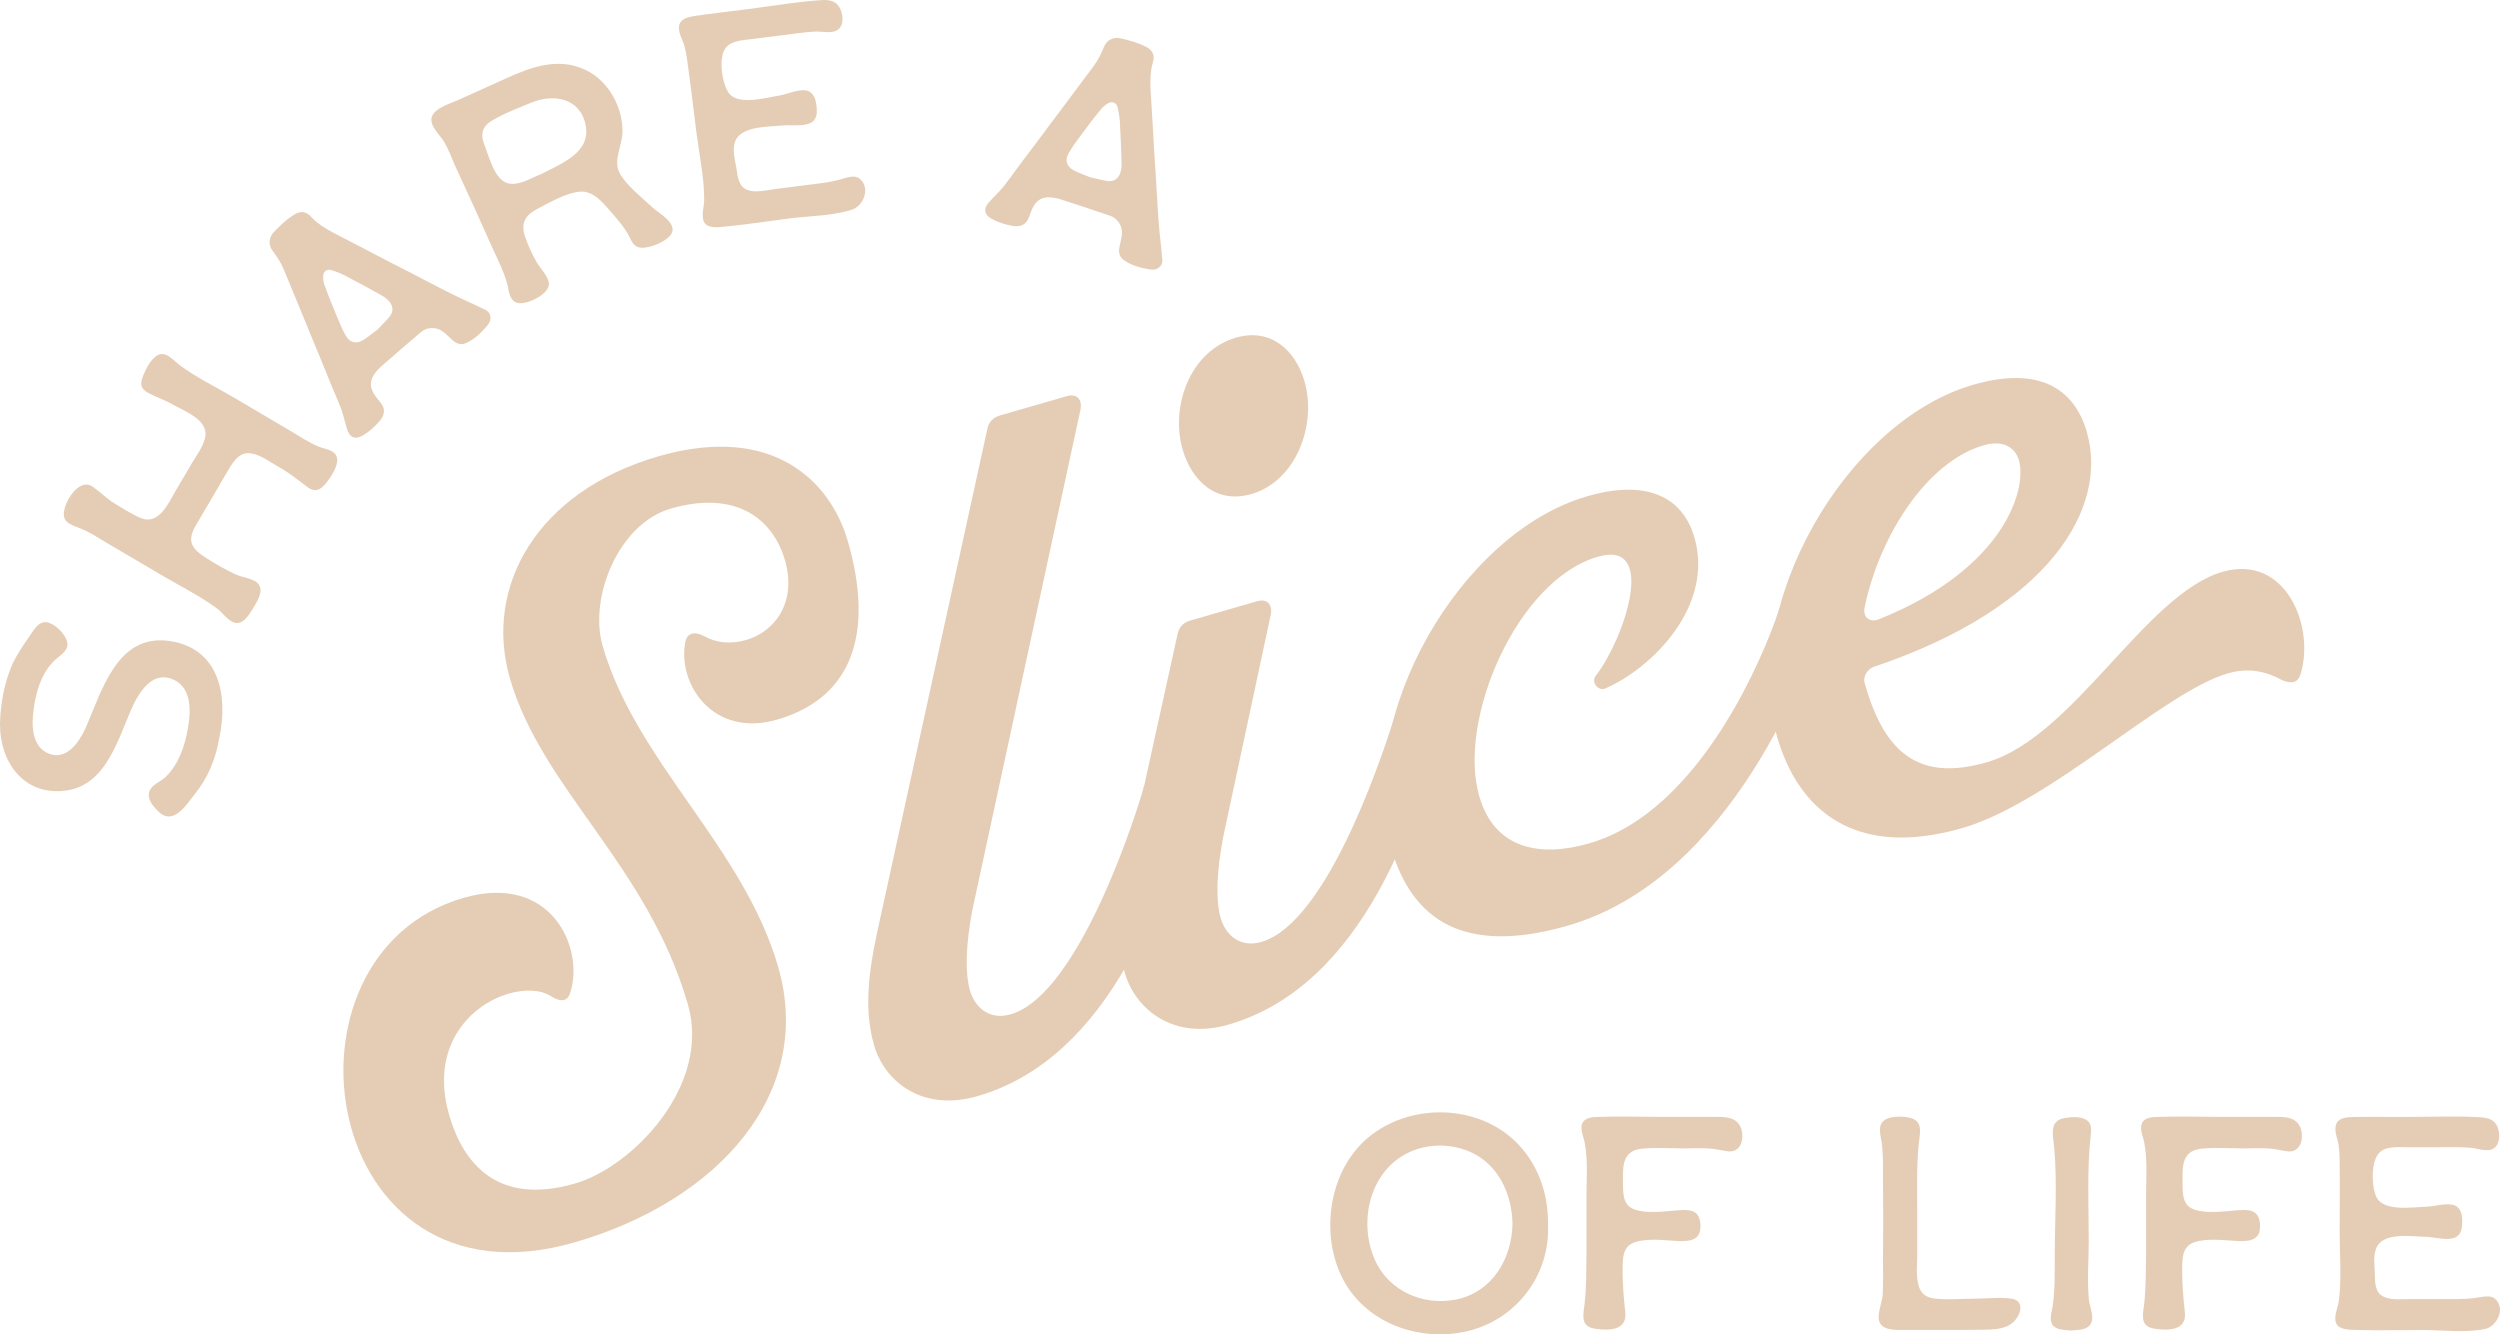<?xml version="1.0" encoding="UTF-8"?> <svg xmlns="http://www.w3.org/2000/svg" id="Layer_1" data-name="Layer 1" version="1.1" viewBox="0 0 1937.79 1034.26"><defs><style> .cls-1 { fill: #e5cdb5; stroke-width: 0px; } </style></defs><g><path class="cls-1" d="M151.23,615.25c-7.58,9.42-17.07,25.42-29.1,13.18-3.71-3.94-8.15-9-6.46-14.64,1.72-5.64,8.68-7.75,12.61-11.47,10.3-9.8,15.26-24.85,17.46-38.34,2.28-12.72,2.81-30.67-10.97-37.03-15.71-7.49-26.05,8.07-31.84,20.28-11.37,24.74-20.15,61.82-52.5,65.63C18.53,616.78-.15,590.82,0,561.24c.22-15.35,3.39-32.24,9.62-46.53,3.53-7.4,8.18-14.34,13.03-21.24,3.88-5.65,8.03-13.67,16-10.49,5.31,2.12,11.43,8.26,13.16,13.69,2.19,6.48-3.39,10.09-7.8,13.72-11.5,9.78-16.05,25.14-17.99,39.65-1.62,11.93-1.44,28.8,11.63,34.05,13.92,5.67,23.58-8.84,28.51-19.31,12.77-29.02,24.41-73.66,65.05-67.97,38.99,5.58,45.85,42.67,38.72,75.55-2.71,15.79-8.81,30.58-18.7,42.88Z"></path><path class="cls-1" d="M183.17,482.86c-5.78-.4-10.73-8.22-14.96-11.24-13.16-9.65-28.14-17.11-42.14-25.34l-43.59-25.64c-6.5-3.83-13.16-8.28-20.24-11.09-5.03-2.13-12.3-3.69-12.8-10.26-.54-9.3,11.73-29.68,22.49-21.99,5.64,3.88,10.36,8.83,16.32,12.61,6.5,3.83,13.35,8.4,20.33,11.41,14.54,6.38,21.85-11.17,27.81-21.31l12.42-21.08c3.57-6.09,9.24-13.39,10.39-20.92,1.81-12.84-16.4-19.46-25.43-24.51-6.09-3.57-13-5.74-19.21-9.11-6.09-3.57-6.04-7.38-3.38-13.73,2.12-5.02,6.18-13.28,11.72-15.75,6.28-2.32,11.22,4.13,15.72,7.62,12.84,9.71,28.16,17.1,41.95,25.2l43.75,25.8c7.72,4.53,15.06,9.67,23.29,12.86,5.14,1.94,12.49,2.45,13.68,8.82.93,6.28-5.05,15.05-8.83,19.64-4.47,5.28-8.5,7.01-14.34,2.54-7.22-5.35-13.81-10.86-21.83-15.31-6.81-3.74-14.42-9.84-22.33-10.72-7.11-.91-11.47,4.17-15.01,9.74-4.73,7.58-9.06,15.4-13.72,23.32l-11.22,19.05c-2.99,5.08-7.08,11.13-5.51,17.24,1.44,5.47,7.4,9.25,11.94,12.21,7.18,4.49,14.88,9.02,22.46,12.39,5.12,2.45,15.08,3.13,17.92,8.07,3.51,5.63-2.11,13.8-4.98,18.66-2.71,4.13-6.67,11.35-12.65,10.83Z"></path><path class="cls-1" d="M280.9,337.72c-5.88,3.31-10.25,1.21-12.14-5.91-1.53-4.93-2.55-9.99-4.26-14.77-2.16-5.64-4.65-11.29-6.98-16.76-3.92-9.43-7.64-18.99-11.57-28.39-3.2-7.53-6.39-15.4-9.57-23.26l-16.53-40.03c-2.17-5.3-5.39-9.99-8.77-14.54-3.23-4.36-2.72-10.17,1.21-14.25,5.33-5.36,9.43-9.6,16.35-13.83,4.84-2.71,8.96-1.95,12.7,2.28,5,5.31,11.12,9.02,17.57,12.42,7.92,3.99,15.84,8.32,23.74,12.3l20.99,10.96c8.91,4.39,17.79,9.09,26.49,13.64,7.44,3.78,14.7,7.73,22.32,11.37,7.27,3.62,14.75,6.75,22.03,10.38,2.92,1.16,5.32,2.82,5.6,6.34.5,2.69-.97,4.94-2.59,7.01-4.67,5.37-9.65,10.4-16.5,13.31-3.27,1.63-7.02.56-10.04-2.12-2.83-2.5-5.32-5.33-8.36-7.35-5.13-3.32-12-2.91-16.4,1-10.21,8.7-20.6,17.56-30.64,26.44-2.48,2.17-4.62,4.72-6.29,7.44-2.99,5.14-1.97,10.22,1.25,14.92,1.67,2.6,3.87,4.73,5.54,7.35,2.44,3.82,2.02,7.96-1.42,12.24-3.97,4.76-8.55,8.82-13.73,11.82ZM301.38,246.15c3.04-3.31,3.61-7.27,1.66-10.57-1.82-3.11-4.53-5.12-7.59-6.8-8.7-4.87-17.24-9.57-25.97-14.1-3.85-2.25-8.09-3.83-12.49-5.27-3.6-1.23-6.58,1.08-6.5,5.09.01,2.5.36,5.02,1.38,7.26,2.71,7.67,5.76,15.02,8.79,22.37,2.18,5.31,4.34,10.6,7.04,15.44,3.14,6.02,8.22,7.5,14.1,3.88,3.65-2.28,6.99-5.24,10.48-7.71,3.05-3.31,6.38-6.28,9.1-9.6Z"></path><path class="cls-1" d="M493.99,191.31c-4.15-1.72-5.42-6.84-7.59-10.5-2.97-4.85-6.58-9.42-10.32-13.67-6.66-7.3-15.02-19.53-26.22-18.59-10.77.73-22.96,8.04-32.61,12.93-9.46,4.81-13.8,10.64-10.43,21.5,2.36,6.93,5.47,13.78,9.21,20.37,2.57,4.52,8.96,10.66,9.47,16.37.73,8.45-18.81,17.79-25.63,14.68-4.87-2.19-5.36-8.41-6.34-12.88-1.65-6.48-4.15-12.58-6.85-18.58-6.33-13.41-12.23-27-18.43-40.72-5.23-11.57-10.69-23.06-15.91-34.62-2.31-5.68-4.71-11.55-7.67-16.93-2.85-5.17-9.07-10.35-10.21-16.3-1.74-9.55,13.69-13.69,20.33-16.69l38.16-17.25c19.5-8.83,40.43-16.22,61.29-6.04,17.47,8.36,28.97,29.24,28.22,48.69-.38,9.99-7.15,21.3-2.35,30.76,5.3,9.99,17.47,19.21,25.59,26.89,4.89,4.52,18.08,11.43,15.26,19.44-2.59,6.85-20.46,14.17-26.97,11.17ZM453.78,96.16c-4.77-20.81-25.61-23.53-42.53-16.39-9.95,4.24-21.06,8.23-30.12,13.87-8.31,5.05-8.67,11.66-5.19,19.91,3.16,8.13,6.9,22.69,14.93,27.32,8.55,5.17,21.3-3.16,29.2-6.24,15.48-8.03,38.67-16.7,33.72-38.48Z"></path><path class="cls-1" d="M546.97,173.8c-4.35-4.43-1.2-13.13-1.15-18.34.13-17.57-3.83-35.55-6.01-52.82-2.34-18.2-4.39-36.19-6.94-54.36-.59-4.66-1.38-9.06-2.68-13.64-1.21-3.87-3.61-7.84-3.88-11.83-.63-6.79,4.08-8.83,9.86-10.03,4.15-1,49.91-6.36,49.88-6.58,16.09-2.05,32.34-4.84,48.56-5.96,6.09-.54,12.25-.61,15.82,5.1,2.96,4.59,4.02,12.99-.19,17.09-4.45,4.13-12.57,1.85-17.76,2.03-8.47.37-16.85,1.67-25.26,2.74l-24.26,3.09c-6.29.8-15.52,1.02-20.05,6.36-6.46,6.98-3.32,27.92,1.89,35.31,7.24,10.22,29.15,3.64,39.17,2.13,6.02-1.01,14.54-4.94,20.57-4.06,7.3,1.45,8.27,9.15,8.55,15.03,1.07,15.76-16.59,11.14-27.12,12.24-11.01,1.16-33.41.22-36.64,13.91-1.6,6.14.52,13.45,1.53,19.47.78,6.07,1.79,14,8.27,16.5,6.48,2.49,15.2.2,21.73-.64l25.65-3.27c7.71-.98,15.2-1.7,22.78-3.62,4.84-1.08,12.42-4.89,16.92-1.2,8.67,6.73,3.37,20.92-5.49,23.94-15.02,4.99-32.81,4.89-48.44,6.88-15.86,2.02-31.9,4.53-47.82,6.1-4.94.38-13.25,2.16-17.51-1.57Z"></path><path class="cls-1" d="M768.37,169.49c-5.86-3.36-6.28-8.18-1.14-13.45,3.43-3.83,7.26-7.31,10.48-11.23,3.74-4.72,7.33-9.75,10.83-14.55,6.05-8.21,12.35-16.31,18.41-24.5,4.84-6.6,9.95-13.35,15.06-20.12l25.89-34.69c3.43-4.59,5.82-9.76,7.99-14.98,2.09-5.02,7.34-7.53,12.86-6.27,7.31,1.82,13.04,3.18,20.25,6.94,4.79,2.78,6.25,6.7,4.52,12.06-1.98,7.03-2.03,14.17-1.65,21.45.64,8.84.98,17.84,1.61,26.68l1.35,23.63c.8,9.89,1.29,19.91,1.86,29.73.56,8.32.89,16.58,1.67,24.97.63,8.09,1.77,16.12,2.4,24.22.48,3.1.29,6-2.57,8.05-2.07,1.81-4.76,1.7-7.36,1.37-7.01-1.25-13.87-2.95-19.88-7.34-3.06-1.98-4.08-5.76-3.32-9.7.69-3.73,1.84-7.33,2.02-10.96.22-6.1-3.65-11.78-9.25-13.57-12.7-4.29-25.61-8.68-38.4-12.75-3.13-1-6.42-1.54-9.61-1.58-5.96.08-9.76,3.55-12.16,8.72-1.37,2.77-2.08,5.74-3.46,8.52-2.04,4.03-5.81,5.81-11.24,5.05-6.11-.97-11.93-2.82-17.18-5.73ZM857.47,140.15c4.39.91,8.09-.63,9.92-3.99,1.74-3.15,2.07-6.51,1.95-9.99-.29-9.97-.63-19.72-1.21-29.52-.05-4.47-.86-8.92-1.86-13.44-.82-3.71-4.31-5.08-7.72-2.95-2.13,1.29-4.12,2.87-5.5,4.9-5.21,6.24-9.95,12.62-14.71,19.01-3.43,4.57-6.87,9.16-9.62,13.96-3.59,5.77-2.26,10.89,3.89,14.08,3.83,1.97,8.08,3.32,11.96,5.05,4.4.91,8.65,2.27,12.91,2.88Z"></path></g><g><path class="cls-1" d="M533.22,778.61c-31.25-108.19-113.09-166.67-137.98-252.81-20.5-70.97,20.85-144.88,115.26-172.15,88.21-25.47,133.15,19.01,146.68,65.88,19.7,68.22,5.78,120.76-54.86,138.28-49.6,14.33-77.41-27.65-71.11-60.08,1.45-7.89,8.05-8.29,15.16-4.38,9.76,5.39,21.09,5.84,32.12,2.67,21.36-6.18,39.54-28.59,29.98-61.66-9.35-32.39-38.2-54.67-88.5-40.15-40.65,11.74-63.63,69.15-52.88,106.37,26.07,90.28,109.21,155.83,136.09,248.86,28.25,97.86-46.17,181.3-157.81,213.55-197.77,57.12-239.75-222.65-86.09-267.04,68.22-19.7,94.21,39.24,82.58,73.95-2.34,7.38-8.65,6.23-15.07,2.12-8.19-5.1-20.21-5.36-32.62-1.79-29.62,8.56-61.36,40.88-46.03,93.94,11.14,38.58,38.23,70.33,97.5,53.2,44.78-12.94,105.69-76.06,87.58-138.77Z"></path><path class="cls-1" d="M886.75,609.29c.48-.88,3.24-1.68,8.75-3.27l18.61-5.37c8.27-2.39,13.3,2.13,11.15,10.21-20.75,80.67-63.62,208.75-167.67,238.81-42.04,12.15-71.76-10.63-80.12-39.57-9.56-33.08-1.77-68.17,4.65-97.64l83.04-379.35c1.16-6.32,4.7-9.57,10.21-11.17l51.68-14.92c7.58-2.19,11.93,2.5,10.48,10.39l-82.45,381.44s-10.41,44.05-3.25,68.86c3.79,13.09,14.96,23.3,31.5,18.53,54.44-15.72,99.91-163.23,103.43-176.95Z"></path><path class="cls-1" d="M871.81,753.97c-9.56-33.08-1.79-68.18,4.65-97.64l36.17-164.24c1.17-6.33,4.71-9.57,10.21-11.17l51.68-14.93c7.58-2.18,11.93,2.51,10.48,10.4l-35.58,166.32s-10.41,44.07-3.25,68.87c3.79,13.09,14.96,23.3,31.5,18.53,49.6-14.33,91.12-136.82,101.77-169.75,1.35-5.62,4.9-8.88,10.41-10.46l18.59-5.39c8.27-2.39,13.6.56,11.55,6.38-19.86,81.14-62.44,212.89-167.87,243.34-42.02,12.14-71.95-11.32-80.31-40.26ZM916.64,348.32c-9.56-33.08,5.59-76.26,41.42-86.61,27.56-7.96,46.34,10.5,53.1,33.93,9.56,33.08-6.07,77.16-41.22,87.31-27.56,7.96-46.34-10.52-53.3-34.63Z"></path><path class="cls-1" d="M1313.39,416.63c15.33,53.06-32.71,101.28-69.22,117.05-5.31,2.28-11.14-4.99-7.31-9.84,21.78-27.93,48.56-105.86,1.7-92.32-62.7,18.11-109.09,126.33-91.97,185.58,11.94,41.36,47.33,47.55,85.23,36.6,86.82-25.08,135.82-147.47,146.67-179.72,2.05-5.82,5.59-9.09,11.1-10.68l17.92-5.17c8.27-2.39,13.3,2.13,10.46,10.41-15.42,50-76.03,212.34-202.81,248.96-79.94,23.09-120.61-3.99-136.73-59.81-29.26-101.29,53.27-244.57,151.81-273.03,46.86-13.54,74.2.97,83.14,31.97Z"></path><path class="cls-1" d="M1529.33,298.27c51-14.73,78.43,2.73,88.18,36.5,17.13,59.25-29.35,136.13-164,181.74-6.89,1.99-9.44,8.72-8.24,12.85l.4,1.37c15.12,52.37,41.21,75.45,94.27,60.12,67.52-19.5,122.87-130.31,182.81-147.63,48.93-14.13,72.05,42.67,60.34,79.63-1.85,6.51-7.57,7.41-14.47,4.19-11.55-6.38-25.26-9.88-41.78-5.1-49.62,14.33-137.54,100.19-205.77,119.89-84.07,24.29-127.42-14.69-143.54-70.51-29.26-101.3,53.27-244.59,151.81-273.05ZM1564.86,356.68c-2.78-9.63-12.06-15.93-27.22-11.55-44.78,12.94-80.97,71.18-92.24,125.2-1.95,8.77,4.48,12.9,12.34,9.11,95.55-38.78,113.69-100.02,107.12-122.77Z"></path></g><g><path class="cls-1" d="M1046.48,1000.51c-21.18-29.65-20.01-74.82.7-104.22,20.7-29.89,61.64-40.71,95.53-30.12,37.17,11.29,57.87,45.41,57.17,83.29,1.65,36.93-22.12,70.11-57.17,80.93-34.35,10.35-74.83-.23-96.23-29.89ZM1172.36,948.52c-.47-23.3-11.06-46.12-32.95-55.77-20.7-8.95-45.88-5.41-62.11,10.82-18.59,18.59-22.12,49.64-11.54,73.17,10.83,24,37.19,35.53,62.6,30.59,28.23-5.64,43.53-31.53,44-58.82Z"></path><path class="cls-1" d="M1228.31,1009.93c1.4-12.47,1.17-24.94,1.4-37.42v-45.88c0-13.41,1.19-27.77-1.4-40.94-.94-4.94-4.48-12-.94-16.48,3.06-3.76,9.18-3.29,13.17-3.52,15.3-.47,30.83,0,46.12,0h39.54c9.65,0,20.7-.94,23.76,10.12,1.88,7.53-.7,17.16-9.89,16.7-4.22-.47-8.7-1.65-13.17-2.12-6.83-.71-13.88-.24-20.94-.24-11.06,0-22.35-.93-33.41.24-13.41,1.4-14.83,11.05-14.59,23.29.23,8-1.17,19.53,7.76,23.29,9.89,4.24,24,1.89,34.6,1.17,8.7-.7,16.7-.7,17.64,10.12,1.19,12.94-7.29,14.13-17.64,13.65-10.36-.47-22.83-2.36-32.95.93-10.12,3.06-9.65,13.65-9.65,22.59,0,11.06.94,21.18,2.12,32.24,1.19,13.65-12.94,13.88-23.52,12.24-11.54-1.65-9.19-10.59-8-20Z"></path><path class="cls-1" d="M1457.18,1025.46c-3.06-5.41,1.65-15.53,2.12-21.64.46-9.65.23-19.3.23-28.94.23-19.54.23-39.06,0-58.59,0-9.42.23-19.07-.7-28.24-.47-6.58-4.71-15.99,2.58-20.23,4.95-3.06,15.77-2.83,21.18-.71,8,3.29,5.41,12.01,4.71,19.07-1.89,18.82-1.19,37.88-1.19,56.94v28.7c0,8.23-1.4,19.3,1.89,27.05,2.35,5.41,7.06,7.3,12.71,7.77,9.41.94,19.28,0,28.93,0s20.24-1.42,29.65,0c9.19,1.4,7.77,10.35,3.06,16.23-5.88,7.06-14.34,7.53-23.06,7.76-2.59.24-31.99.24-31.99.24h-28c-6.13-.24-18.59,1.42-22.12-5.41Z"></path><path class="cls-1" d="M1591.47,1027.57c-3.52-4.01-1.17-10.35-.46-14.83,1.88-12.94,1.65-25.88,1.65-38.82,0-28,2.11-56.94-.47-84.7-.94-9.65-4.01-20.71,8.23-22.59,4.94-.94,12.24-1.42,16.7,1.4,4.71,2.82,3.76,8.23,3.29,13.18-2.82,26.81-1.4,54.35-1.4,81.18,0,15.06-1.42,30.82.23,45.64.7,5.65,4.47,13.18,1.17,18.36-3.06,4.94-10.12,4.22-15.06,4.94-4.24-.47-10.59-.24-13.88-3.76Z"></path><path class="cls-1" d="M1662.05,1009.93c1.4-12.47,1.17-24.94,1.4-37.42v-45.88c0-13.41,1.19-27.77-1.4-40.94-.94-4.94-4.48-12-.94-16.48,3.06-3.76,9.18-3.29,13.17-3.52,15.3-.47,30.83,0,46.12,0h39.54c9.65,0,20.7-.94,23.76,10.12,1.88,7.53-.7,17.16-9.89,16.7-4.22-.47-8.7-1.65-13.17-2.12-6.83-.71-13.88-.24-20.94-.24-11.06,0-22.35-.93-33.41.24-13.41,1.4-14.83,11.05-14.59,23.29.23,8-1.17,19.53,7.76,23.29,9.89,4.24,24,1.89,34.6,1.17,8.7-.7,16.7-.7,17.64,10.12,1.19,12.94-7.29,14.13-17.64,13.65-10.36-.47-22.83-2.36-32.95.93-10.12,3.06-9.65,13.65-9.65,22.59,0,11.06.94,21.18,2.12,32.24,1.19,13.65-12.94,13.88-23.52,12.24-11.54-1.65-9.19-10.59-8-20Z"></path><path class="cls-1" d="M1811.64,1027.1c-3.76-4.94.47-13.18,1.17-18.35,2.36-17.42.7-35.77.7-53.18,0-18.35.24-36.47,0-54.82,0-4.71-.23-9.18-.93-13.88-.71-3.99-2.59-8.23-2.36-12.24.24-6.81,5.18-8.23,11.06-8.7,4.24-.47,50.34,0,50.34-.23,16.25,0,32.71-.71,48.95.23,6.11.24,12.23.94,15.06,7.06,2.35,4.94,2.35,13.41-2.36,16.95-4.94,3.52-12.7.23-17.88-.24-8.47-.7-16.95-.46-25.41-.46h-24.48c-6.36,0-15.53-.94-20.7,3.75-7.3,6.13-6.83,27.3-2.59,35.3,5.88,11.06,28.47,7.3,38.59,7.06,6.11-.23,15.06-3.05,20.93-1.4,7.07,2.35,7.07,10.11,6.6,15.99-.94,15.77-17.88,8.95-28.47,8.72-11.06-.24-33.18-4.01-38.12,9.18-2.35,5.88-1.17,13.41-.94,19.53,0,6.11,0,14.11,6.13,17.41,6.11,3.29,15.06,2.12,21.64,2.12h25.88c7.76,0,15.29.24,23.06-.7,4.94-.47,12.94-3.29,16.93.94,7.77,7.76.71,21.17-8.46,23.06-15.53,3.05-33.18.7-48.94.7s-32.24.47-48.24,0c-4.94-.24-13.41.47-17.18-3.76Z"></path></g></svg> 